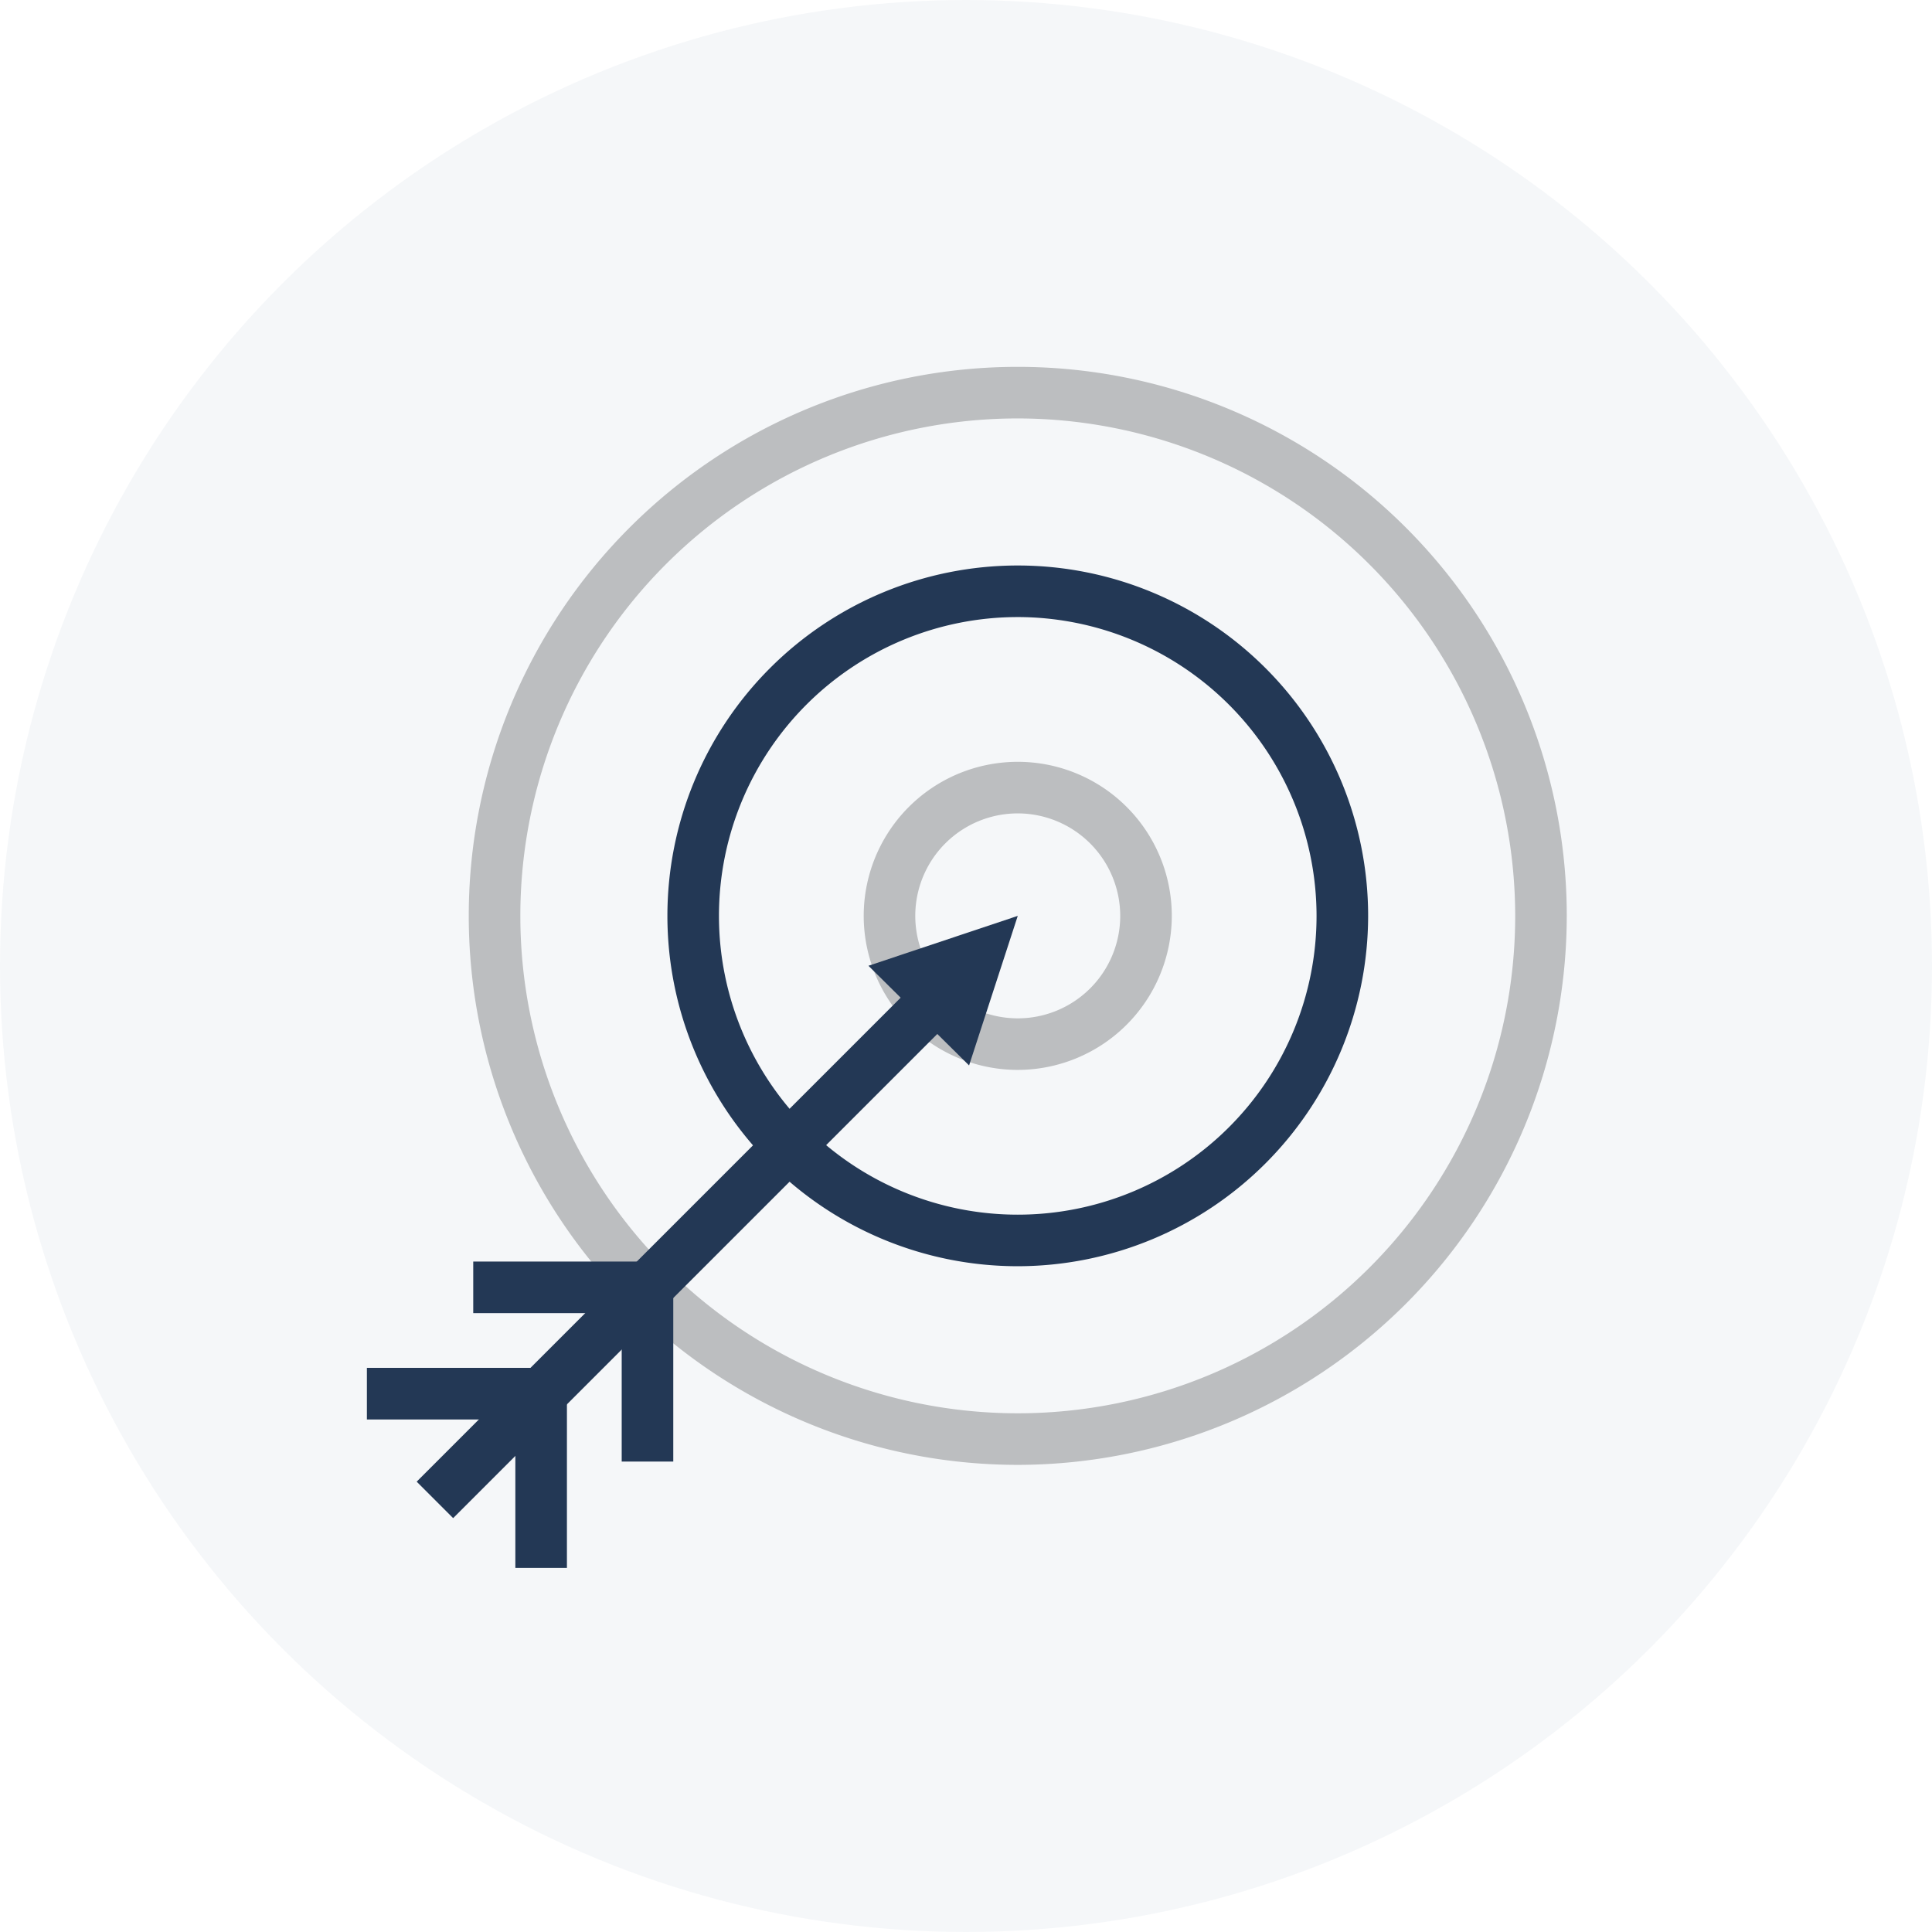 <svg xmlns="http://www.w3.org/2000/svg" width="250" height="250" viewBox="0 0 250 250">
  <g id="Group_168" data-name="Group 168" transform="translate(0 -0.264)">
    <circle id="Ellipse_34" data-name="Ellipse 34" cx="125" cy="125" r="125" transform="translate(0 0.264)" fill="#3a6384" opacity="0.05"/>
    <g id="Group_62" data-name="Group 62" transform="translate(47.476 47.736)">
      <g id="Group_55" data-name="Group 55" transform="translate(13.179)">
        <path id="Path_17" data-name="Path 17" d="M2099.641,2160.017a71.041,71.041,0,1,1,71.043-71.041A71.123,71.123,0,0,1,2099.641,2160.017Zm0-135.408a64.367,64.367,0,1,0,64.37,64.367A64.441,64.441,0,0,0,2099.641,2024.609Z" transform="translate(-2028.6 -2017.936)" fill="#bcbec0"/>
      </g>
      <g id="Group_56" data-name="Group 56" transform="translate(38.882 25.702)">
        <path id="Path_18" data-name="Path 18" d="M2085.492,2120.164a45.337,45.337,0,1,1,45.34-45.336A45.389,45.389,0,0,1,2085.492,2120.164Zm0-84a38.664,38.664,0,1,0,38.665,38.665A38.709,38.709,0,0,0,2085.492,2036.163Z" transform="translate(-2040.154 -2029.489)" fill="#233855"/>
      </g>
      <g id="Group_57" data-name="Group 57" transform="translate(64.288 51.107)">
        <path id="Path_19" data-name="Path 19" d="M2071.507,2080.775a19.933,19.933,0,1,1,19.934-19.931A19.955,19.955,0,0,1,2071.507,2080.775Zm0-33.192a13.26,13.26,0,1,0,13.26,13.261A13.275,13.275,0,0,0,2071.507,2047.583Z" transform="translate(-2051.575 -2040.909)" fill="#bcbec0"/>
      </g>
      <g id="Group_58" data-name="Group 58" transform="translate(6.443 75.14)">
        <rect id="Rectangle_32" data-name="Rectangle 32" width="97.742" height="6.673" transform="translate(0 69.114) rotate(-45)" fill="#233855"/>
      </g>
      <g id="Group_59" data-name="Group 59" transform="translate(0 129.532)">
        <path id="Path_20" data-name="Path 20" d="M2048.56,2102.047h-6.674v-19.21h-19.21v-6.674h25.885Z" transform="translate(-2022.676 -2076.164)" fill="#233855"/>
      </g>
      <g id="Group_60" data-name="Group 60" transform="translate(13.76 115.772)">
        <path id="Path_21" data-name="Path 21" d="M2054.746,2095.86h-6.673v-19.208h-19.211v-6.674h25.884Z" transform="translate(-2028.861 -2069.978)" fill="#233855"/>
      </g>
      <g id="Group_61" data-name="Group 61" transform="translate(64.901 71.041)">
        <path id="Path_22" data-name="Path 22" d="M2051.85,2056.328l19.321-6.458-6.3,19.353Z" transform="translate(-2051.85 -2049.87)" fill="#233855"/>
      </g>
    </g>
  </g>
</svg>
